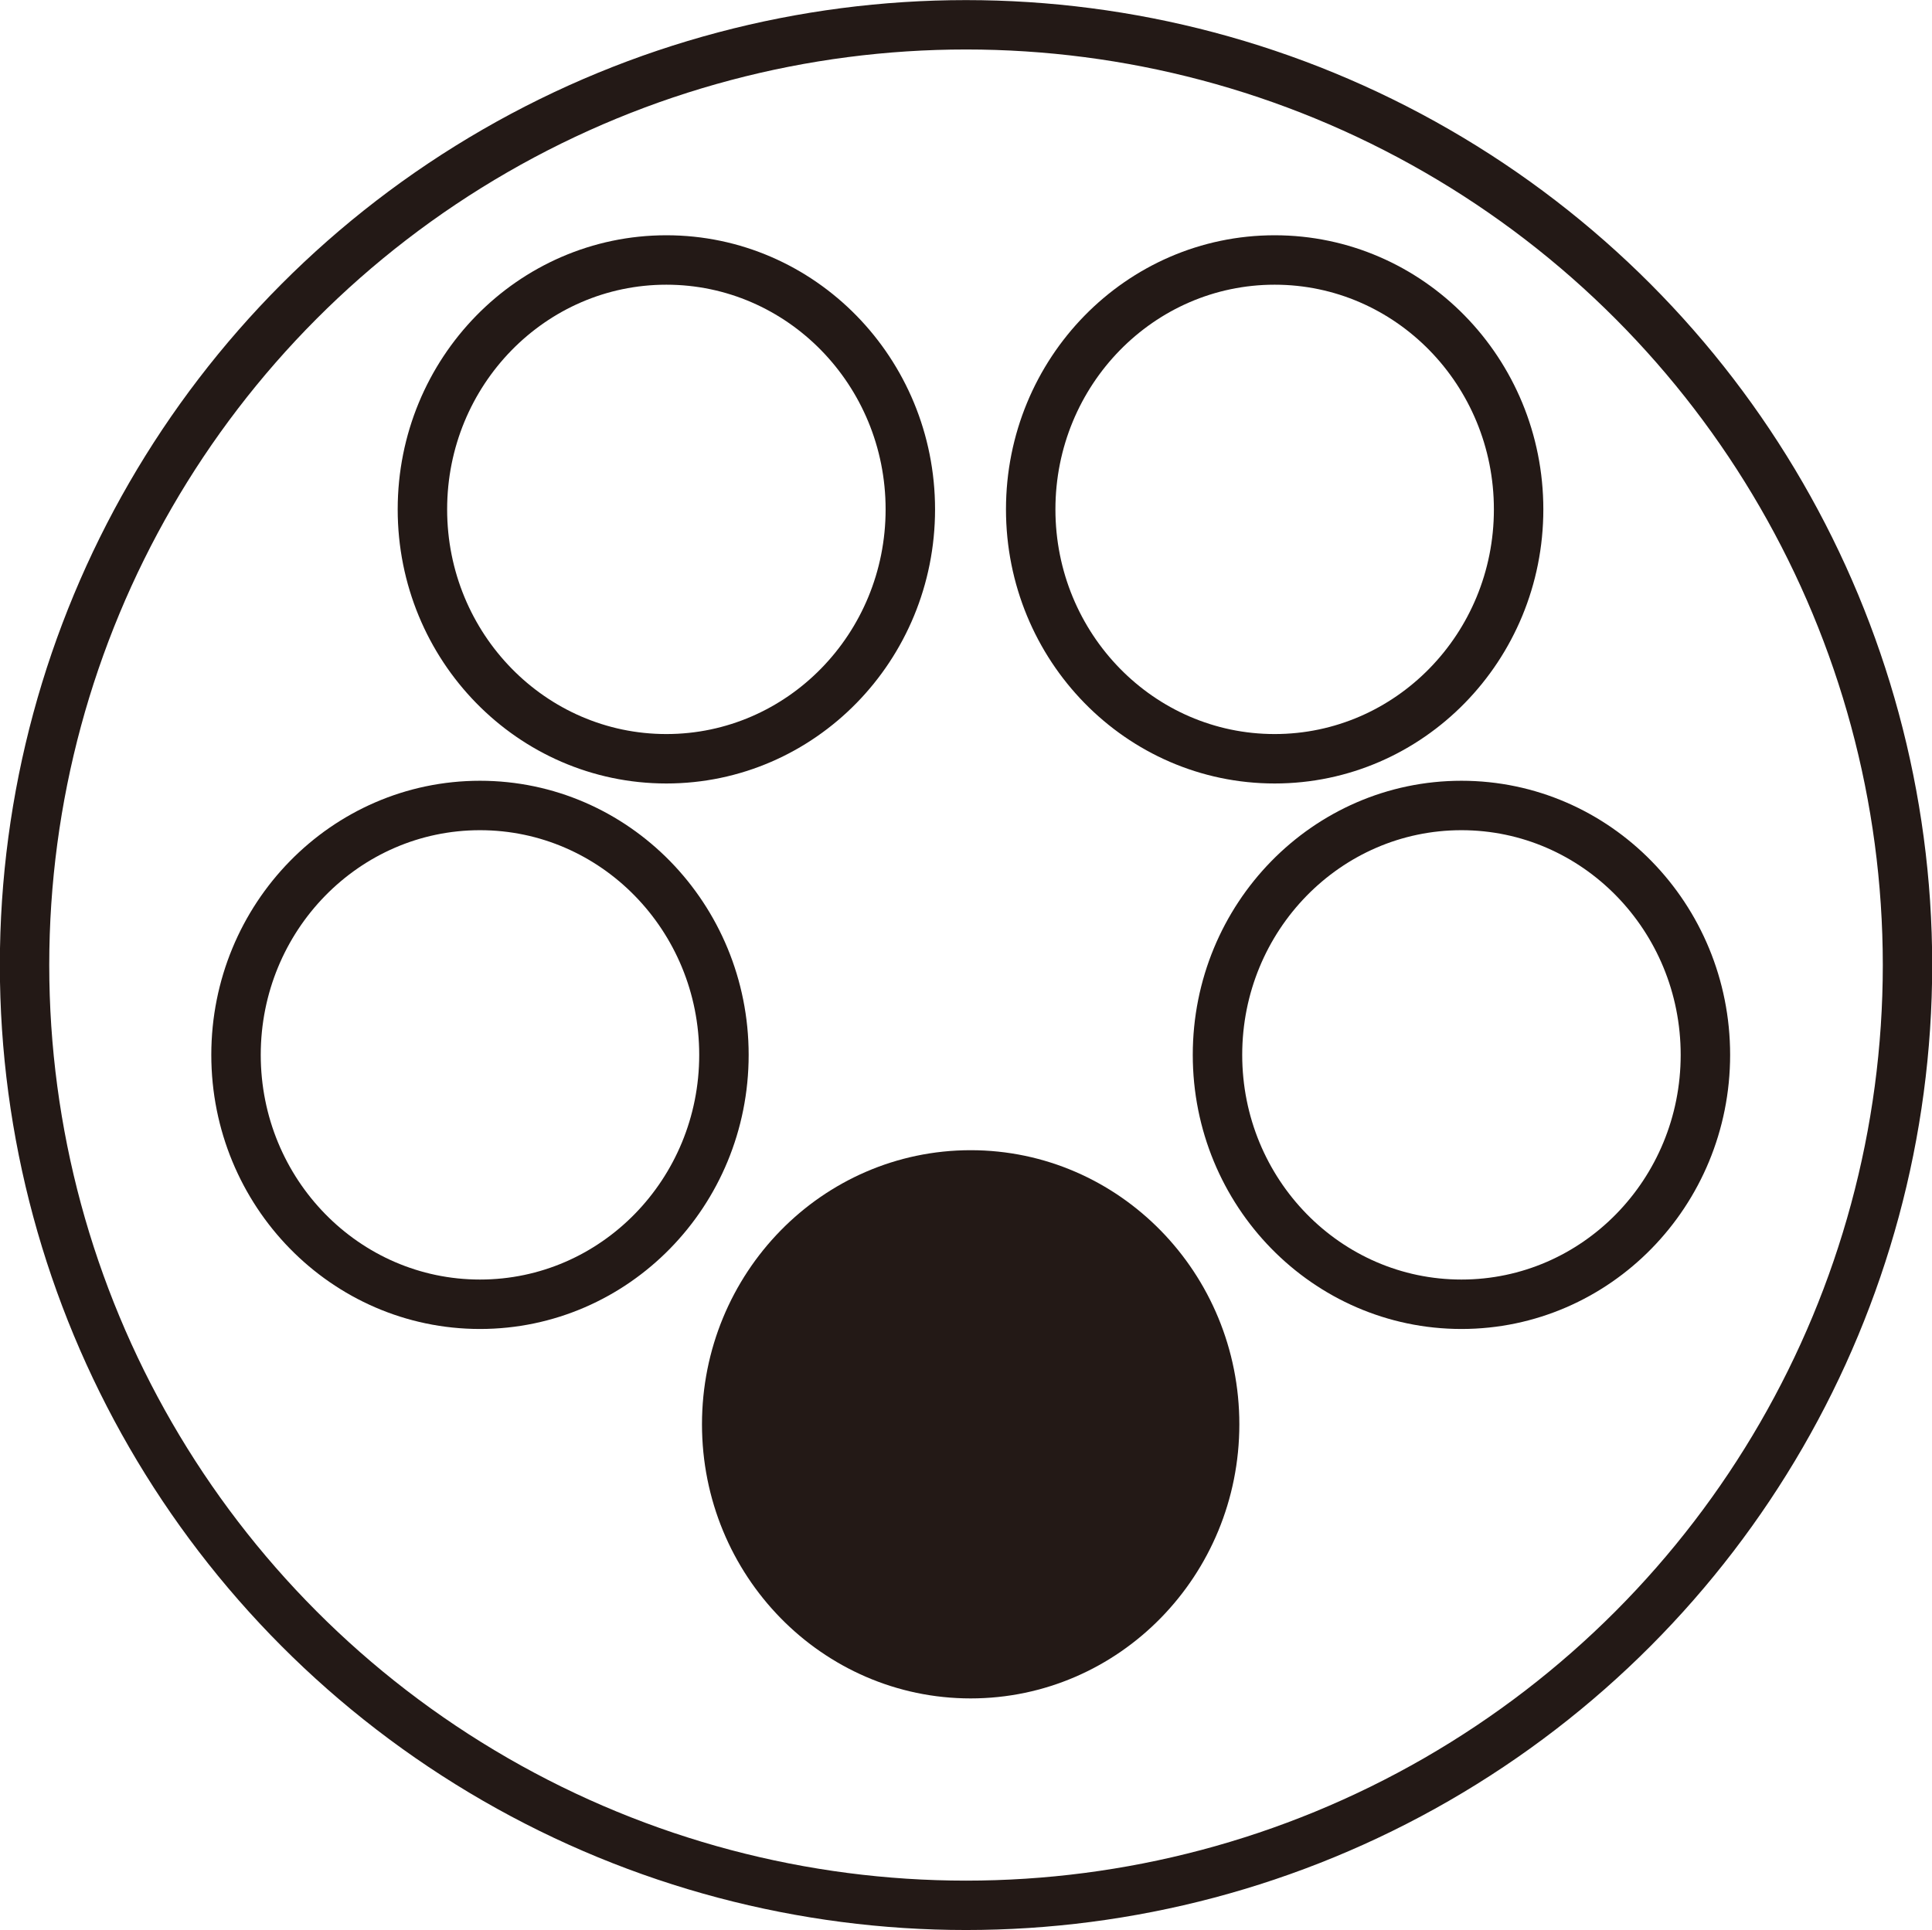 <svg xmlns="http://www.w3.org/2000/svg" height="39.08" viewBox="0 0 39.109 39.084"><g stroke="#231916" stroke-linejoin="round" stroke-linecap="round"><ellipse cx="19.555" cy="19.542" rx="19.06" ry="19.04" fill="none"/><g transform="matrix(1.002 0 0 1.002-165.18-52.628)" stroke-width=".999"><ellipse transform="translate(0 .287)" ry="5.04" rx="4.929" cy="81.02" cx="184.46" fill="#231916"/><g transform="translate(-.158.287)" fill="none"><ellipse cx="190.76" cy="62.53" rx="4.929" ry="5.04"/><ellipse cx="178.47" cy="62.53" rx="4.929" ry="5.04"/></g><g transform="translate(.286 1.791)" fill="none"><ellipse ry="5.04" rx="4.929" cy="72.05" cx="174.26"/><ellipse ry="5.04" rx="4.929" cy="72.05" cx="194.09"/></g></g></g></svg>